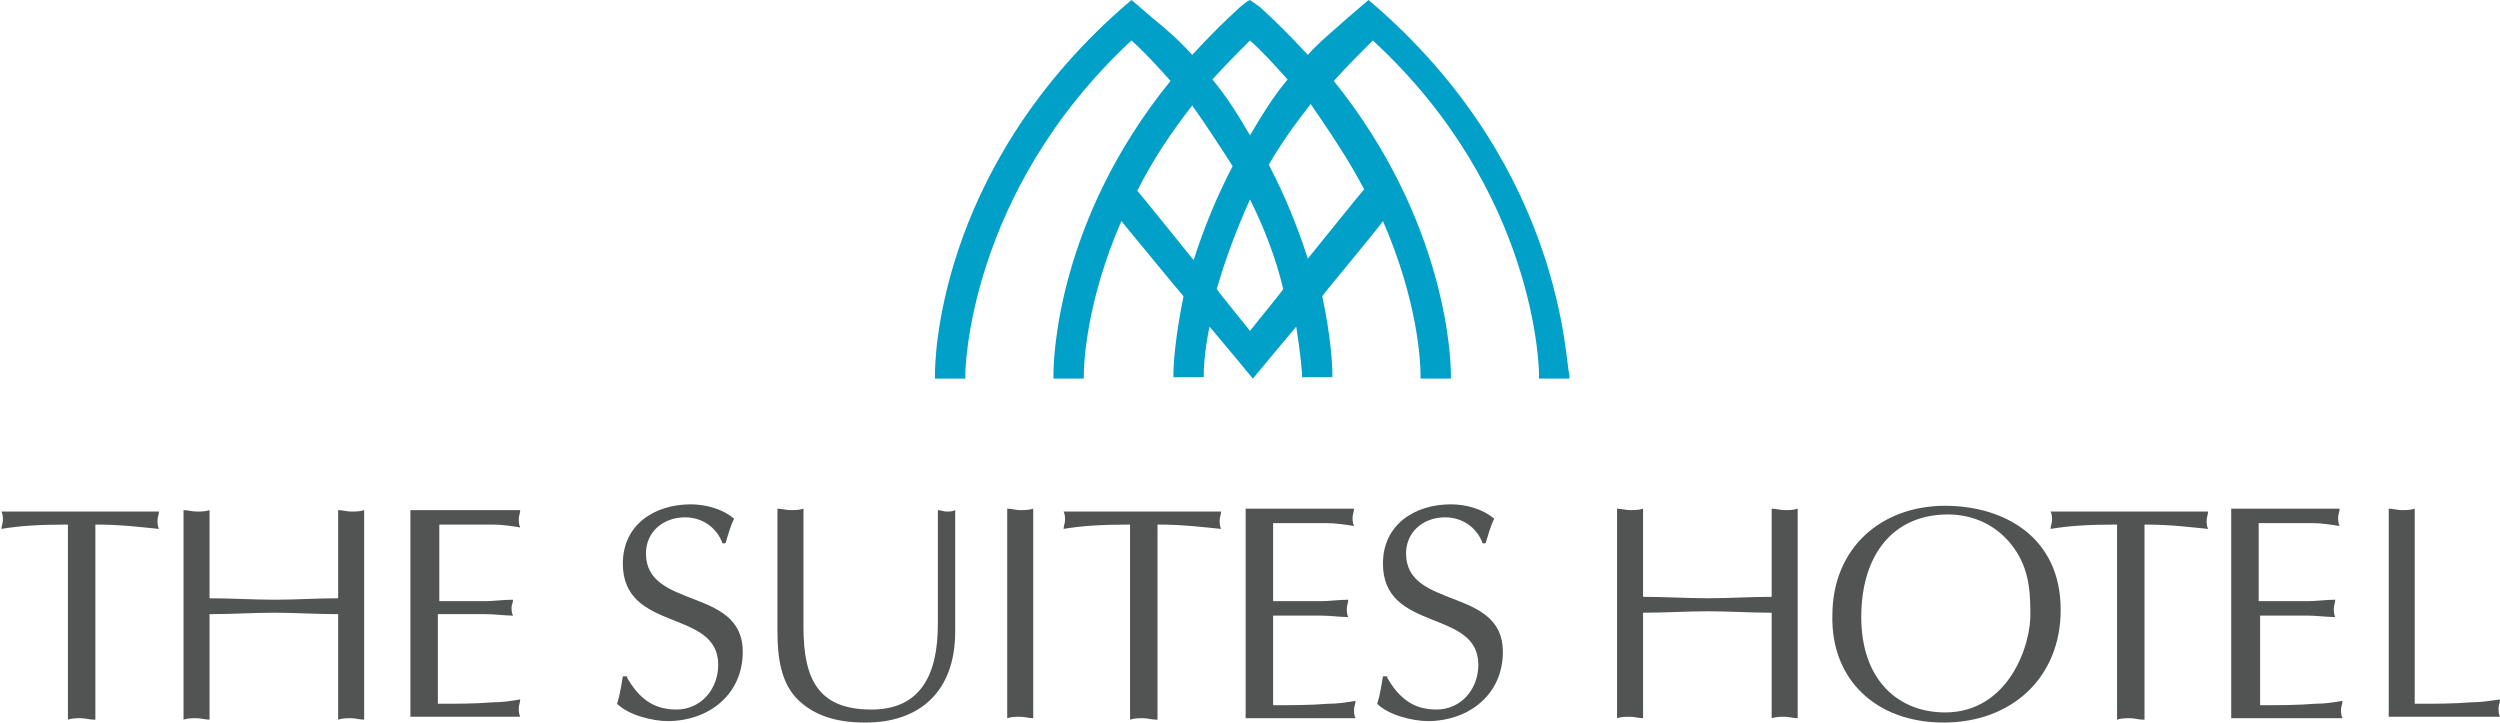 <?xml version="1.0" encoding="utf-8"?>
<!-- Generator: Adobe Illustrator 23.0.3, SVG Export Plug-In . SVG Version: 6.00 Build 0)  -->
<svg version="1.1" id="레이어_1" xmlns="http://www.w3.org/2000/svg" xmlns:xlink="http://www.w3.org/1999/xlink" x="0px"
	 y="0px" viewBox="0 0 173 50" style="enable-background:new 0 0 173 50;" xml:space="preserve">
<style type="text/css">
	.st0{fill:#515453;}
	.st1{fill:#00A0C8;}
</style>
<g>
	<g>
		<path class="st0" d="M43.4,46.9c0.8,1.4,1.8,2.2,3.4,2.2c1.7,0,2.9-1.4,2.9-3.1c0-3.9-6.6-2.2-6.6-7c0-2.7,2.2-4.1,4.7-4.1
			c1,0,2.2,0.3,3,1c-0.3,0.6-0.4,1.1-0.6,1.7h-0.2c-0.4-1.1-1.4-1.8-2.6-1.8c-1.5,0-2.7,1-2.7,2.5c0,3.9,6.7,2.3,6.7,6.8
			c0,3-2.4,4.8-5.2,4.8c-1,0-2.7-0.4-3.5-1.2c0.2-0.6,0.3-1.3,0.4-1.9H43.4z"/>
		<path class="st0" d="M55.6,43.4c0,3.7,1.1,5.7,4.7,5.7c3.4,0,4.6-2.4,4.6-5.9l0-7.9c0.2,0,0.4,0.1,0.6,0.1c0.2,0,0.4,0,0.6-0.1
			v8.4c0,4.2-2.5,6.3-6.2,6.3c-2.1,0-3.5-0.5-4.6-1.5c-1.3-1.2-1.5-3.1-1.5-4.8v-8.5c0.3,0,0.6,0.1,0.9,0.1c0.3,0,0.6,0,0.9-0.1
			V43.4z"/>
		<g>
			<path class="st0" d="M69.7,35.2c0.3,0,0.6,0.1,0.9,0.1c0.3,0,0.6,0,0.9-0.1v14.5c-0.3,0-0.6-0.1-0.9-0.1c-0.3,0-0.6,0-0.9,0.1
				V35.2z"/>
			<path class="st0" d="M80,49.8c-0.3,0-0.6-0.1-0.9-0.1c-0.3,0-0.6,0-0.9,0.1V36.3c-2.1,0-3.4,0.1-4.6,0.3c0-0.2,0.1-0.4,0.1-0.6
				c0-0.2,0-0.4-0.1-0.6h10.9c0,0.2-0.1,0.4-0.1,0.6c0,0.2,0,0.4,0.1,0.6c-1.1-0.1-2.5-0.3-4.4-0.3V49.8z"/>
			<path class="st0" d="M88.1,41.6h3.3c0.6,0,1.3-0.1,1.9-0.1c0,0.2-0.1,0.4-0.1,0.6c0,0.2,0,0.4,0.1,0.6c-0.6,0-1.2-0.1-1.9-0.1
				h-3.3v6.2c1.3,0,2.6,0,3.8-0.1c0.7,0,1.3-0.1,1.9-0.2c0,0.2-0.1,0.4-0.1,0.6c0,0.2,0,0.4,0.1,0.6h-7.6V35.2h7.5
				c0,0.2-0.1,0.4-0.1,0.6c0,0.2,0,0.4,0.1,0.6c-0.6-0.1-1.3-0.2-1.9-0.2l-2.1,0h-1.6V41.6z"/>
			<path class="st0" d="M96,46.9c0.8,1.4,1.8,2.2,3.4,2.2c1.7,0,2.9-1.4,2.9-3.1c0-3.9-6.6-2.2-6.6-7c0-2.7,2.2-4.1,4.7-4.1
				c1,0,2.2,0.3,3,1c-0.3,0.6-0.4,1.1-0.6,1.7h-0.2c-0.4-1.1-1.4-1.8-2.6-1.8c-1.5,0-2.7,1-2.7,2.5c0,3.9,6.7,2.3,6.7,6.8
				c0,3-2.4,4.8-5.2,4.8c-1,0-2.7-0.4-3.5-1.2c0.2-0.6,0.3-1.3,0.4-1.9H96z"/>
			<path class="st0" d="M122.6,35.2c0.3,0,0.6,0.1,0.9,0.1c0.3,0,0.6,0,0.9-0.1v14.5c-0.3,0-0.6-0.1-0.9-0.1c-0.3,0-0.6,0-0.9,0.1
				v-7.3c-1.5,0-3-0.1-4.4-0.1c-1.5,0-2.9,0.1-4.5,0.1v7.3c-0.3,0-0.6-0.1-0.9-0.1c-0.3,0-0.6,0-0.9,0.1V35.2c0.3,0,0.6,0.1,0.9,0.1
				c0.3,0,0.6,0,0.9-0.1v6.1c1.5,0,3,0.1,4.5,0.1c1.5,0,2.9-0.1,4.4-0.1V35.2z"/>
			<path class="st0" d="M140.5,42.3c0.1,2.3-1.5,7-5.9,7c-3.2,0-5.8-2.2-5.8-6.6c0-4.3,2.2-7.1,6-7.1c1.7,0,3.3,0.7,4.4,2.1
				C140.3,39.1,140.5,40.6,140.5,42.3z M134.5,50c4.7,0,8.1-3.1,8.1-7.8c0-5.1-4-7.2-8-7.2c-4.4,0-7.8,2.9-7.8,7.6
				C126.7,47,129.8,50,134.5,50z"/>
			<path class="st0" d="M148.3,49.8c-0.3,0-0.6-0.1-0.9-0.1c-0.3,0-0.6,0-0.9,0.1V36.3c-2.1,0-3.4,0.1-4.6,0.3
				c0-0.2,0.1-0.4,0.1-0.6c0-0.2,0-0.4-0.1-0.6h10.9c0,0.2-0.1,0.4-0.1,0.6c0,0.2,0,0.4,0.1,0.6c-1.1-0.1-2.5-0.3-4.4-0.3V49.8z"/>
			<path class="st0" d="M156.4,41.6h3.3c0.6,0,1.3-0.1,1.9-0.1c0,0.2-0.1,0.4-0.1,0.6c0,0.2,0,0.4,0.1,0.6c-0.6,0-1.3-0.1-1.9-0.1
				h-3.3v6.2c1.3,0,2.6,0,3.8-0.1c0.7,0,1.3-0.1,1.9-0.2c0,0.2-0.1,0.4-0.1,0.6c0,0.2,0,0.4,0.1,0.6h-7.7V35.2h7.5
				c0,0.2-0.1,0.4-0.1,0.6c0,0.2,0,0.4,0.1,0.6c-0.6-0.1-1.3-0.2-1.9-0.2l-2.1,0h-1.6V41.6z"/>
			<path class="st0" d="M167.2,48.7c1.3,0,2.6,0,3.8-0.1c0.7,0,1.3-0.1,2-0.2c0,0.2-0.1,0.4-0.1,0.6c0,0.2,0,0.4,0.1,0.6h-7.7V35.2
				c0.3,0,0.6,0.1,0.9,0.1c0.3,0,0.6,0,0.9-0.1V48.7z"/>
		</g>
		<path class="st0" d="M6.5,49.8c-0.3,0-0.6-0.1-0.9-0.1c-0.3,0-0.6,0-0.9,0.1V36.3c-2.1,0-3.4,0.1-4.6,0.3c0-0.2,0.1-0.4,0.1-0.6
			c0-0.2,0-0.4-0.1-0.6h10.9c0,0.2-0.1,0.4-0.1,0.6c0,0.2,0,0.4,0.1,0.6c-1.1-0.1-2.5-0.3-4.4-0.3V49.8z"/>
		<path class="st0" d="M23.4,35.3c0.3,0,0.6,0.1,0.9,0.1c0.3,0,0.6,0,0.9-0.1v14.5c-0.3,0-0.6-0.1-0.9-0.1c-0.3,0-0.6,0-0.9,0.1
			v-7.3c-1.5,0-3-0.1-4.4-0.1c-1.5,0-2.9,0.1-4.5,0.1v7.3c-0.3,0-0.6-0.1-0.9-0.1c-0.3,0-0.6,0-0.9,0.1V35.3c0.3,0,0.6,0.1,0.9,0.1
			c0.3,0,0.6,0,0.9-0.1v6.1c1.5,0,3,0.1,4.5,0.1c1.5,0,2.9-0.1,4.4-0.1V35.3z"/>
		<path class="st0" d="M30.3,41.6h3.3c0.6,0,1.2-0.1,1.9-0.1c0,0.2-0.1,0.4-0.1,0.5c0,0.2,0,0.4,0.1,0.6c-0.6,0-1.2-0.1-1.9-0.1
			h-3.3v6.2c1.3,0,2.6,0,3.8-0.1c0.7,0,1.3-0.1,1.9-0.2c0,0.2-0.1,0.4-0.1,0.6c0,0.2,0,0.4,0.1,0.6h-7.6V35.3H36
			c0,0.2-0.1,0.4-0.1,0.6c0,0.2,0,0.4,0.1,0.6c-0.6-0.1-1.3-0.2-1.9-0.2l-2.1,0h-1.6V41.6z"/>
	</g>
	<path class="st1" d="M95.4,0.6L94.7,0L94,0.6l-0.7,0.6c-1,0.9-2,1.7-2.8,2.6c-1.1-1.2-2.2-2.3-3.3-3.3L86.5,0l-0.2,0.1l-0.5,0.4
		c-1.1,1-2.2,2.1-3.3,3.3c-0.8-0.9-1.8-1.8-2.8-2.6L79,0.6L78.3,0l-0.7,0.6C64.7,12,64.7,25.3,64.7,25.9l0,0.3l2.1,0v-0.3
		c0-0.1,0.1-12.5,11.5-23.1c1,0.9,1.8,1.8,2.7,2.8c-7.8,9.6-8.1,19.1-8.1,20.3c0,0,0,0.3,0,0.3H75l0-0.3c0-0.8,0.2-5.1,2.6-10.6
		c0.5,0.6,4.1,5,4.3,5.2c-0.6,2.9-0.7,4.9-0.7,5.3l0,0.3h2.1l0-0.3c0,0,0-1.3,0.4-3.2c0.6,0.7,3,3.6,3,3.6s2.4-2.9,3-3.6
		c0.3,1.9,0.4,3.2,0.4,3.2l0,0.3h2.1l0-0.3c0-0.5-0.1-2.5-0.7-5.3c0.1-0.2,3.8-4.6,4.2-5.2c2.4,5.5,2.6,9.7,2.6,10.6l0,0.3h2.1
		c0,0,0-0.3,0-0.3c0-1.1-0.3-10.6-8.1-20.3c0.9-1,1.8-1.9,2.7-2.8c11.4,10.5,11.5,22.9,11.5,23.1v0.3l2.1,0l0-0.3
		C108.3,25.3,108.3,12,95.4,0.6z M94.4,13.1c-0.2,0.2-3.4,4.2-3.9,4.8c-0.7-2.2-1.6-4.4-2.7-6.5c0.8-1.4,1.8-2.8,2.9-4.2
		C92,9.1,93.3,11,94.4,13.1z M88.8,20c-0.1,0.2-2,2.5-2.3,2.9c-0.3-0.4-2.2-2.7-2.3-2.9c0.6-2.1,1.4-4.2,2.3-6.2
		C87.5,15.8,88.3,17.9,88.8,20z M86.6,9.2c0,0-0.1,0.1-0.1,0.2c0-0.1-0.1-0.2-0.1-0.2c-0.7-1.2-1.5-2.5-2.5-3.7
		c0.9-1,1.7-1.8,2.6-2.7c0.9,0.8,1.7,1.7,2.6,2.7C88.1,6.7,87.3,8,86.6,9.2z M85.3,11.5c-1.1,2.1-2,4.3-2.7,6.5
		c-0.5-0.6-3.7-4.6-3.9-4.8c1.1-2.2,2.4-4.1,3.8-5.9C83.5,8.7,84.4,10.1,85.3,11.5z"/>
</g>
</svg>
